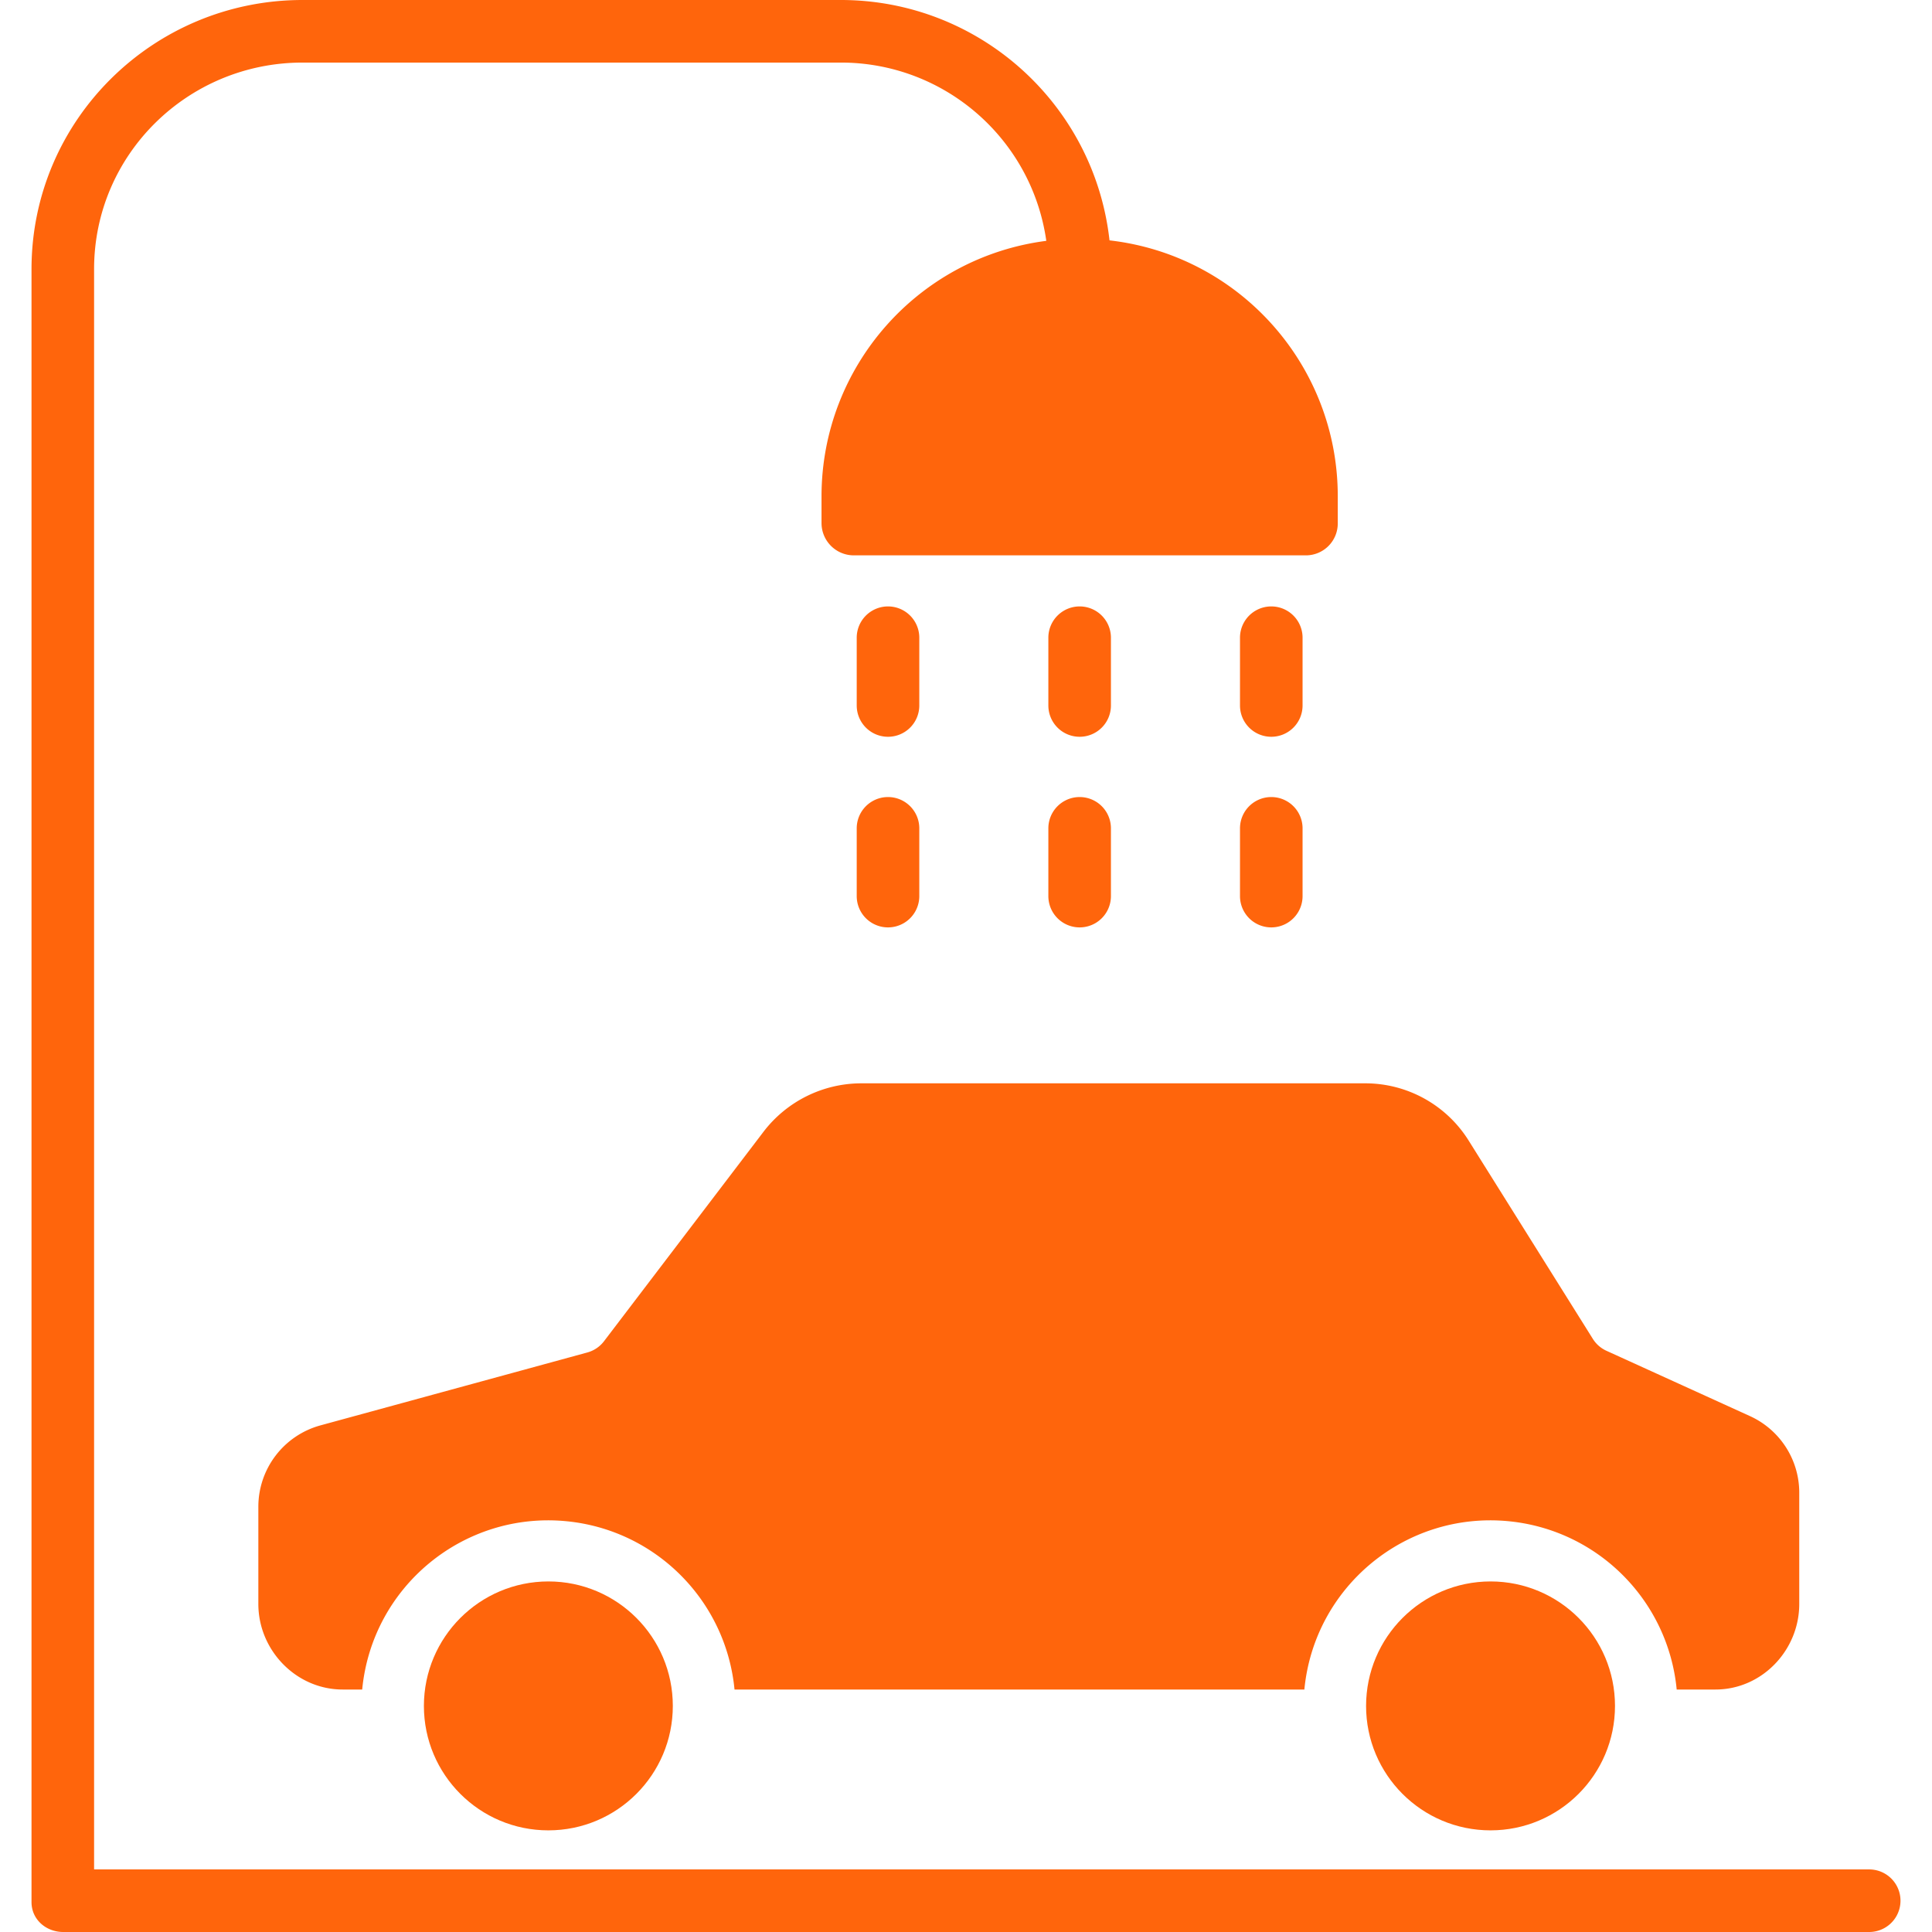 <svg xmlns="http://www.w3.org/2000/svg" xmlns:xlink="http://www.w3.org/1999/xlink" xmlns:svgjs="http://svgjs.com/svgjs" width="512" height="512" x="0" y="0" viewBox="0 0 494 494" style="enable-background:new 0 0 512 512" xml:space="preserve"><g><path d="m195.241 289.361-40.805 53.588a8.012 8.012 0 0 1-4.262 2.87l-68.26 18.648a21.57 21.57 0 0 0-15.856 20.739v24.924c0 11.854 9.692 21.87 21.547 21.87h5.006c2.519-26.289 25.872-45.558 52.161-43.039 22.804 2.185 40.854 20.236 43.039 43.039h145.708c2.519-26.289 25.872-45.558 52.161-43.039 22.804 2.185 40.854 20.236 43.039 43.039h9.923c11.856 0 21.416-10.016 21.416-21.87v-28.449a21.508 21.508 0 0 0-12.561-19.574l-36.747-16.724a8.02 8.02 0 0 1-3.469-3.041l-31.707-50.629A31.17 31.17 0 0 0 349.021 277H220.17a31.525 31.525 0 0 0-24.929 12.361z" fill="#ff650c" data-original="#000000"></path><path d="M108.388 436.188c.001 17.576 14.249 31.824 31.825 31.823 17.576-.001 31.824-14.249 31.823-31.825-.001-17.576-14.249-31.824-31.825-31.823-17.568.02-31.805 14.257-31.823 31.825zM349.296 436.188c.001 17.576 14.249 31.824 31.825 31.823 17.576-.001 31.824-14.249 31.823-31.825-.001-17.576-14.249-31.823-31.824-31.823-17.569.02-31.805 14.257-31.824 31.825z" fill="#ff650c" data-original="#000000"></path><path d="M477.943 478H24.058V68.827C24.058 39.494 48.037 16 77.37 16h137.555c26.447-.044 48.886 19.399 52.608 45.582-32.804 4.228-57.391 32.117-57.475 65.192v7.04a8.262 8.262 0 0 0 8.117 8.186h115.894a8.152 8.152 0 0 0 7.989-8.186v-7.04c-.054-33.429-25.149-61.513-58.362-65.313C279.789 26.439 250.163-.038 214.925 0H77.37C39.214 0 8.058 30.672 8.058 68.827v417.542c0 4.418 3.7 7.631 8.115 7.631h461.77a8 8 0 0 0 0-16z" fill="#ff650c" data-original="#000000"></path><path d="M276.058 188.389a8 8 0 0 0 8-8v-17.33a8 8 0 0 0-16 0v17.33a8 8 0 0 0 8 8zM325.058 188.389a8 8 0 0 0 8-8v-17.33a8 8 0 0 0-16 0v17.33a8 8 0 0 0 8 8zM227.058 188.389a8 8 0 0 0 8-8v-17.33a8 8 0 0 0-16 0v17.33a8 8 0 0 0 8 8zM268.058 229.129a8 8 0 0 0 16 0V211.8a8 8 0 0 0-16 0v17.329zM317.058 229.129a8 8 0 0 0 16 0V211.8a8 8 0 0 0-16 0v17.329zM219.058 229.129a8 8 0 0 0 16 0V211.8a8 8 0 0 0-16 0v17.329z" fill="#ff650c" data-original="#000000"></path></g></svg>